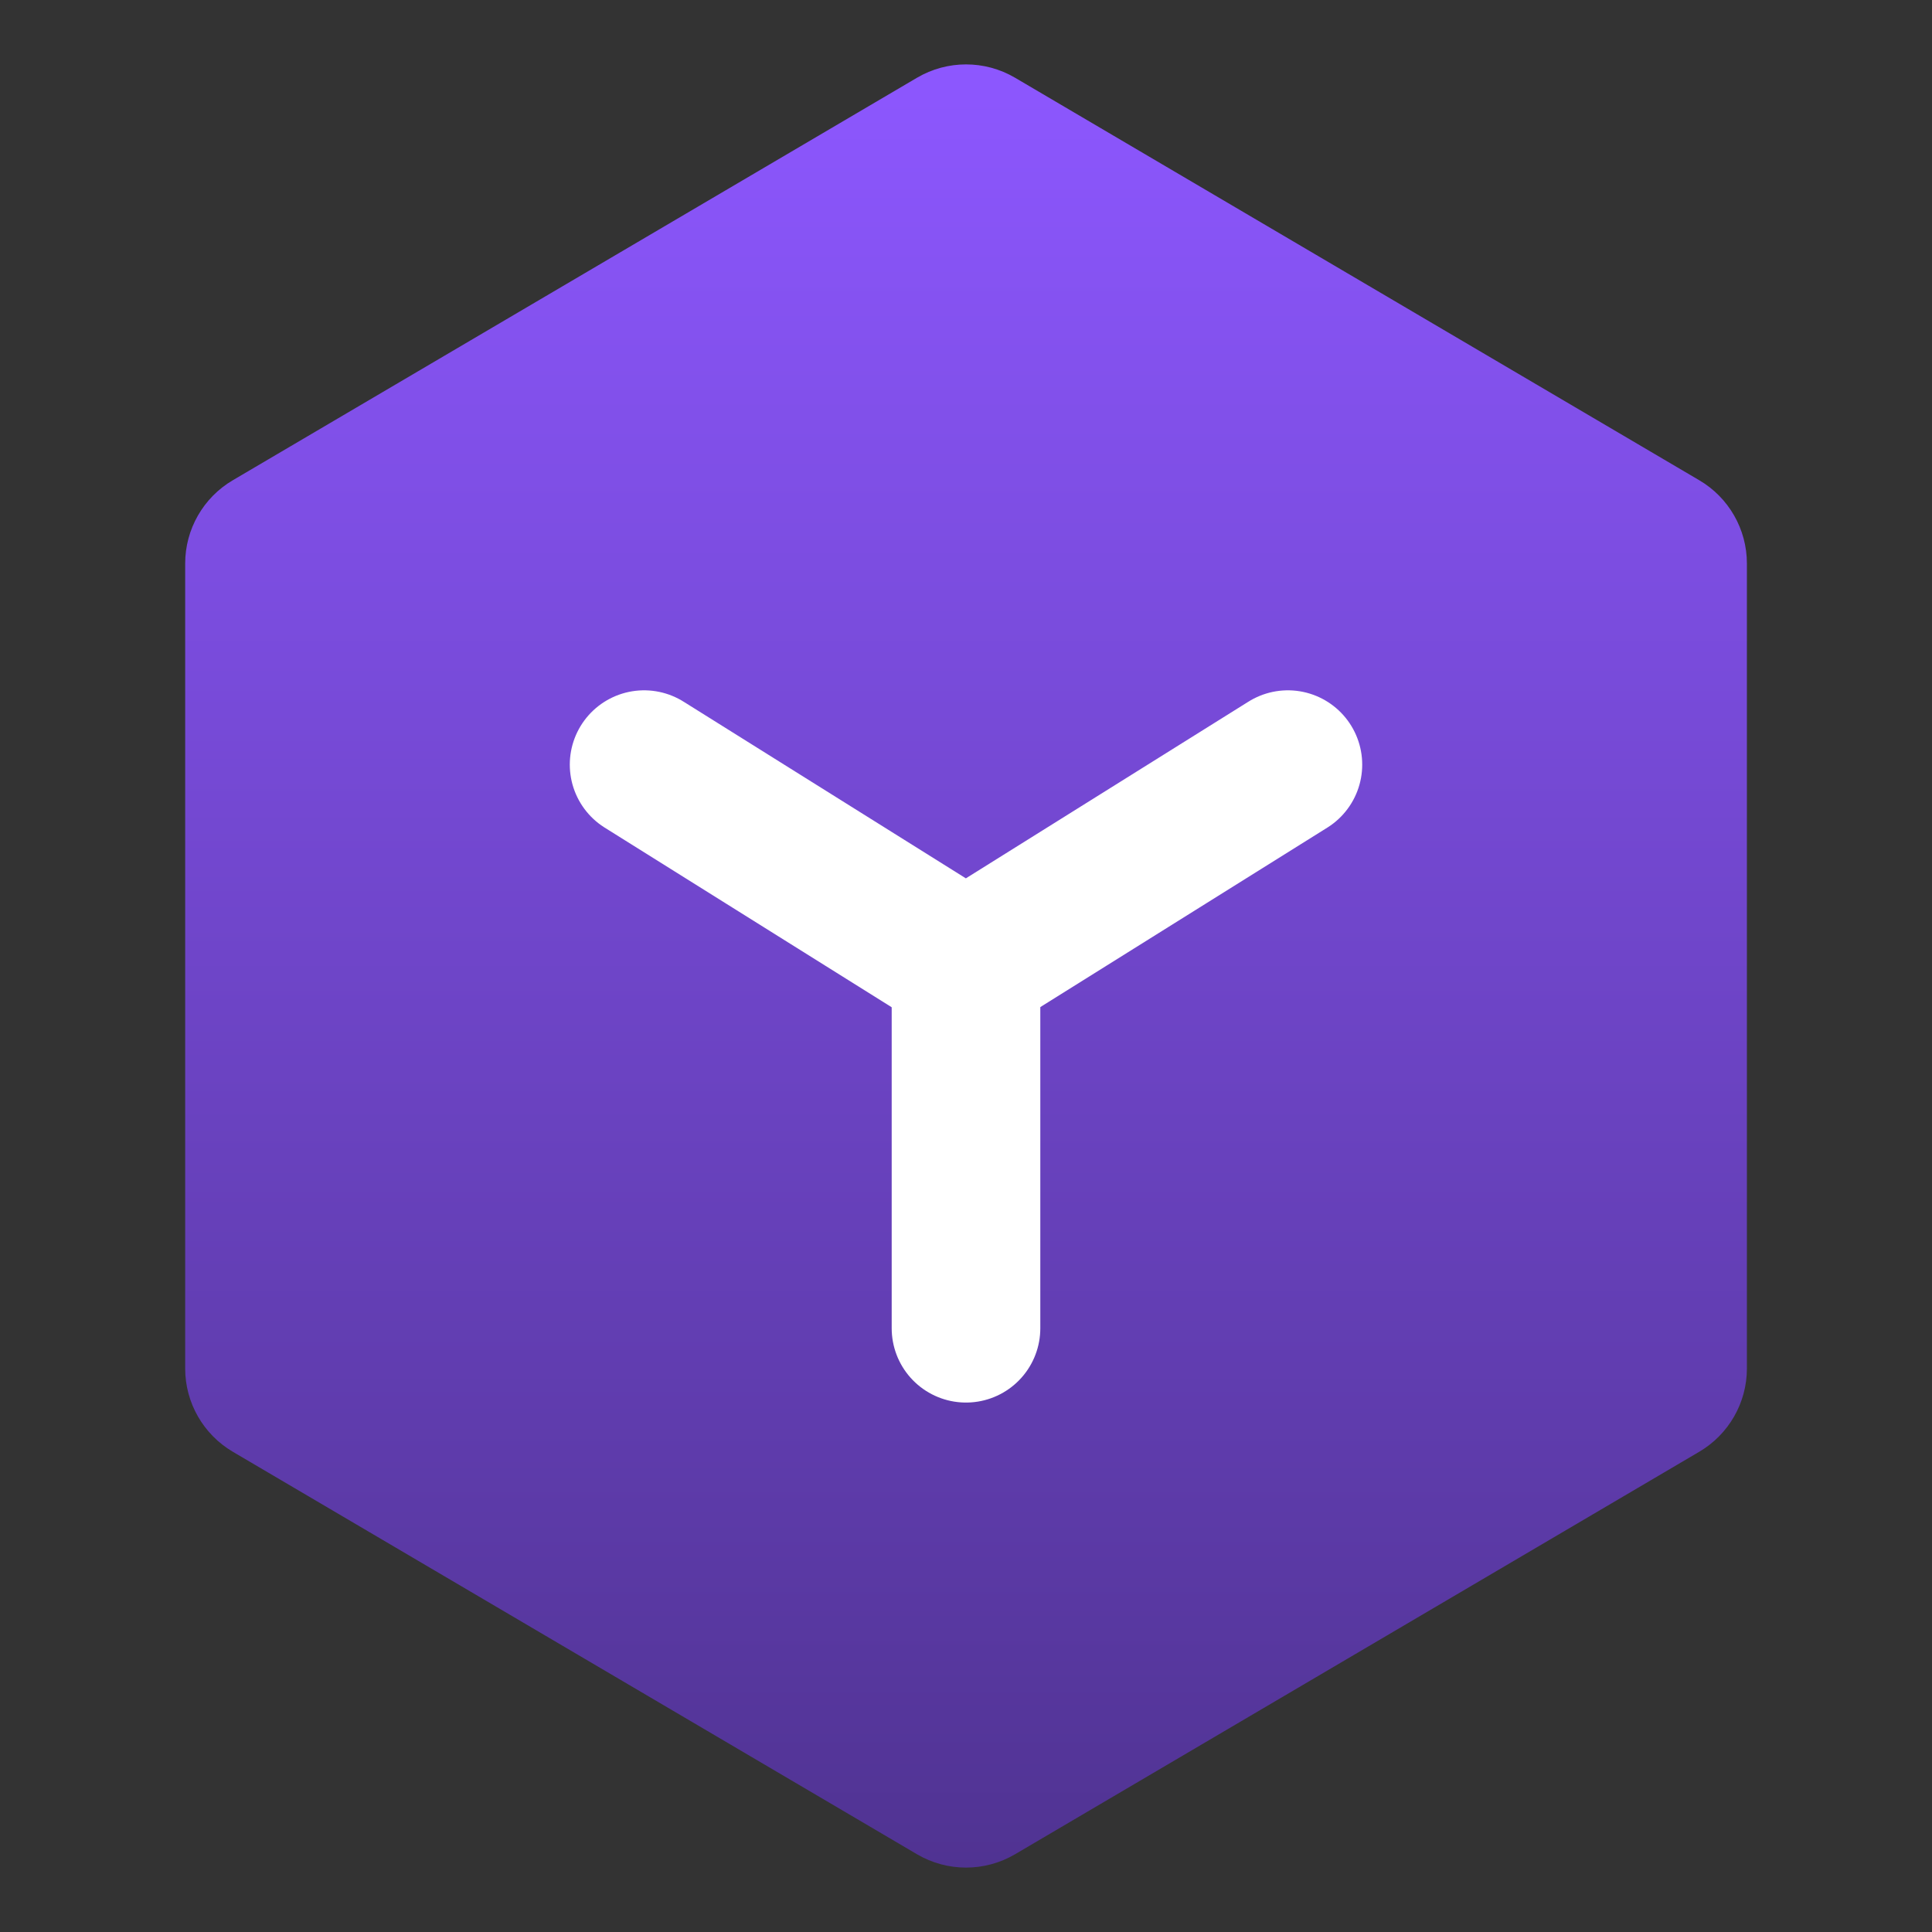 <svg width="26" height="26" viewBox="0 0 26 26" fill="none" xmlns="http://www.w3.org/2000/svg">
<rect x="0" y="0" width="26" height="26" fill="#333333" stroke="none"/>
<path d="M22.209 7.583L13.001 2.167L3.792 7.583V18.417L13.001 23.833L22.209 18.417V7.583Z" fill="url(#paint0_linear_155_36474)"/>
<path fill-rule="evenodd" clip-rule="evenodd" d="M12.341 1.046C12.748 0.807 13.253 0.807 13.66 1.046L22.868 6.463C23.265 6.696 23.509 7.123 23.509 7.583V18.417C23.509 18.877 23.265 19.303 22.868 19.537L13.66 24.954C13.253 25.193 12.748 25.193 12.341 24.954L3.133 19.537C2.736 19.303 2.492 18.877 2.492 18.417V7.583C2.492 7.123 2.736 6.696 3.133 6.463L12.341 1.046ZM5.092 8.327V17.673L13.001 22.325L20.909 17.673V8.327L13.001 3.675L5.092 8.327Z" fill="url(#paint1_linear_155_36474)"/>
<path d="M8.668 10.29L12.998 13L17.332 10.29" stroke="white" stroke-width="2" stroke-linecap="round" stroke-linejoin="round"/>
<path d="M13 13V17.875" stroke="white" stroke-width="2" stroke-linecap="round" stroke-linejoin="round"/>
<defs>
<linearGradient id="paint0_linear_155_36474" x1="13.001" y1="0.867" x2="13.001" y2="25.133" gradientUnits="userSpaceOnUse">
<stop stop-color="#8D57FF"/>
<stop offset="1" stop-color="#503392"/>
</linearGradient>
<linearGradient id="paint1_linear_155_36474" x1="13.001" y1="0.867" x2="13.001" y2="25.133" gradientUnits="userSpaceOnUse">
<stop stop-color="#8D57FF"/>
<stop offset="1" stop-color="#503392"/>
</linearGradient>
</defs>
</svg>
